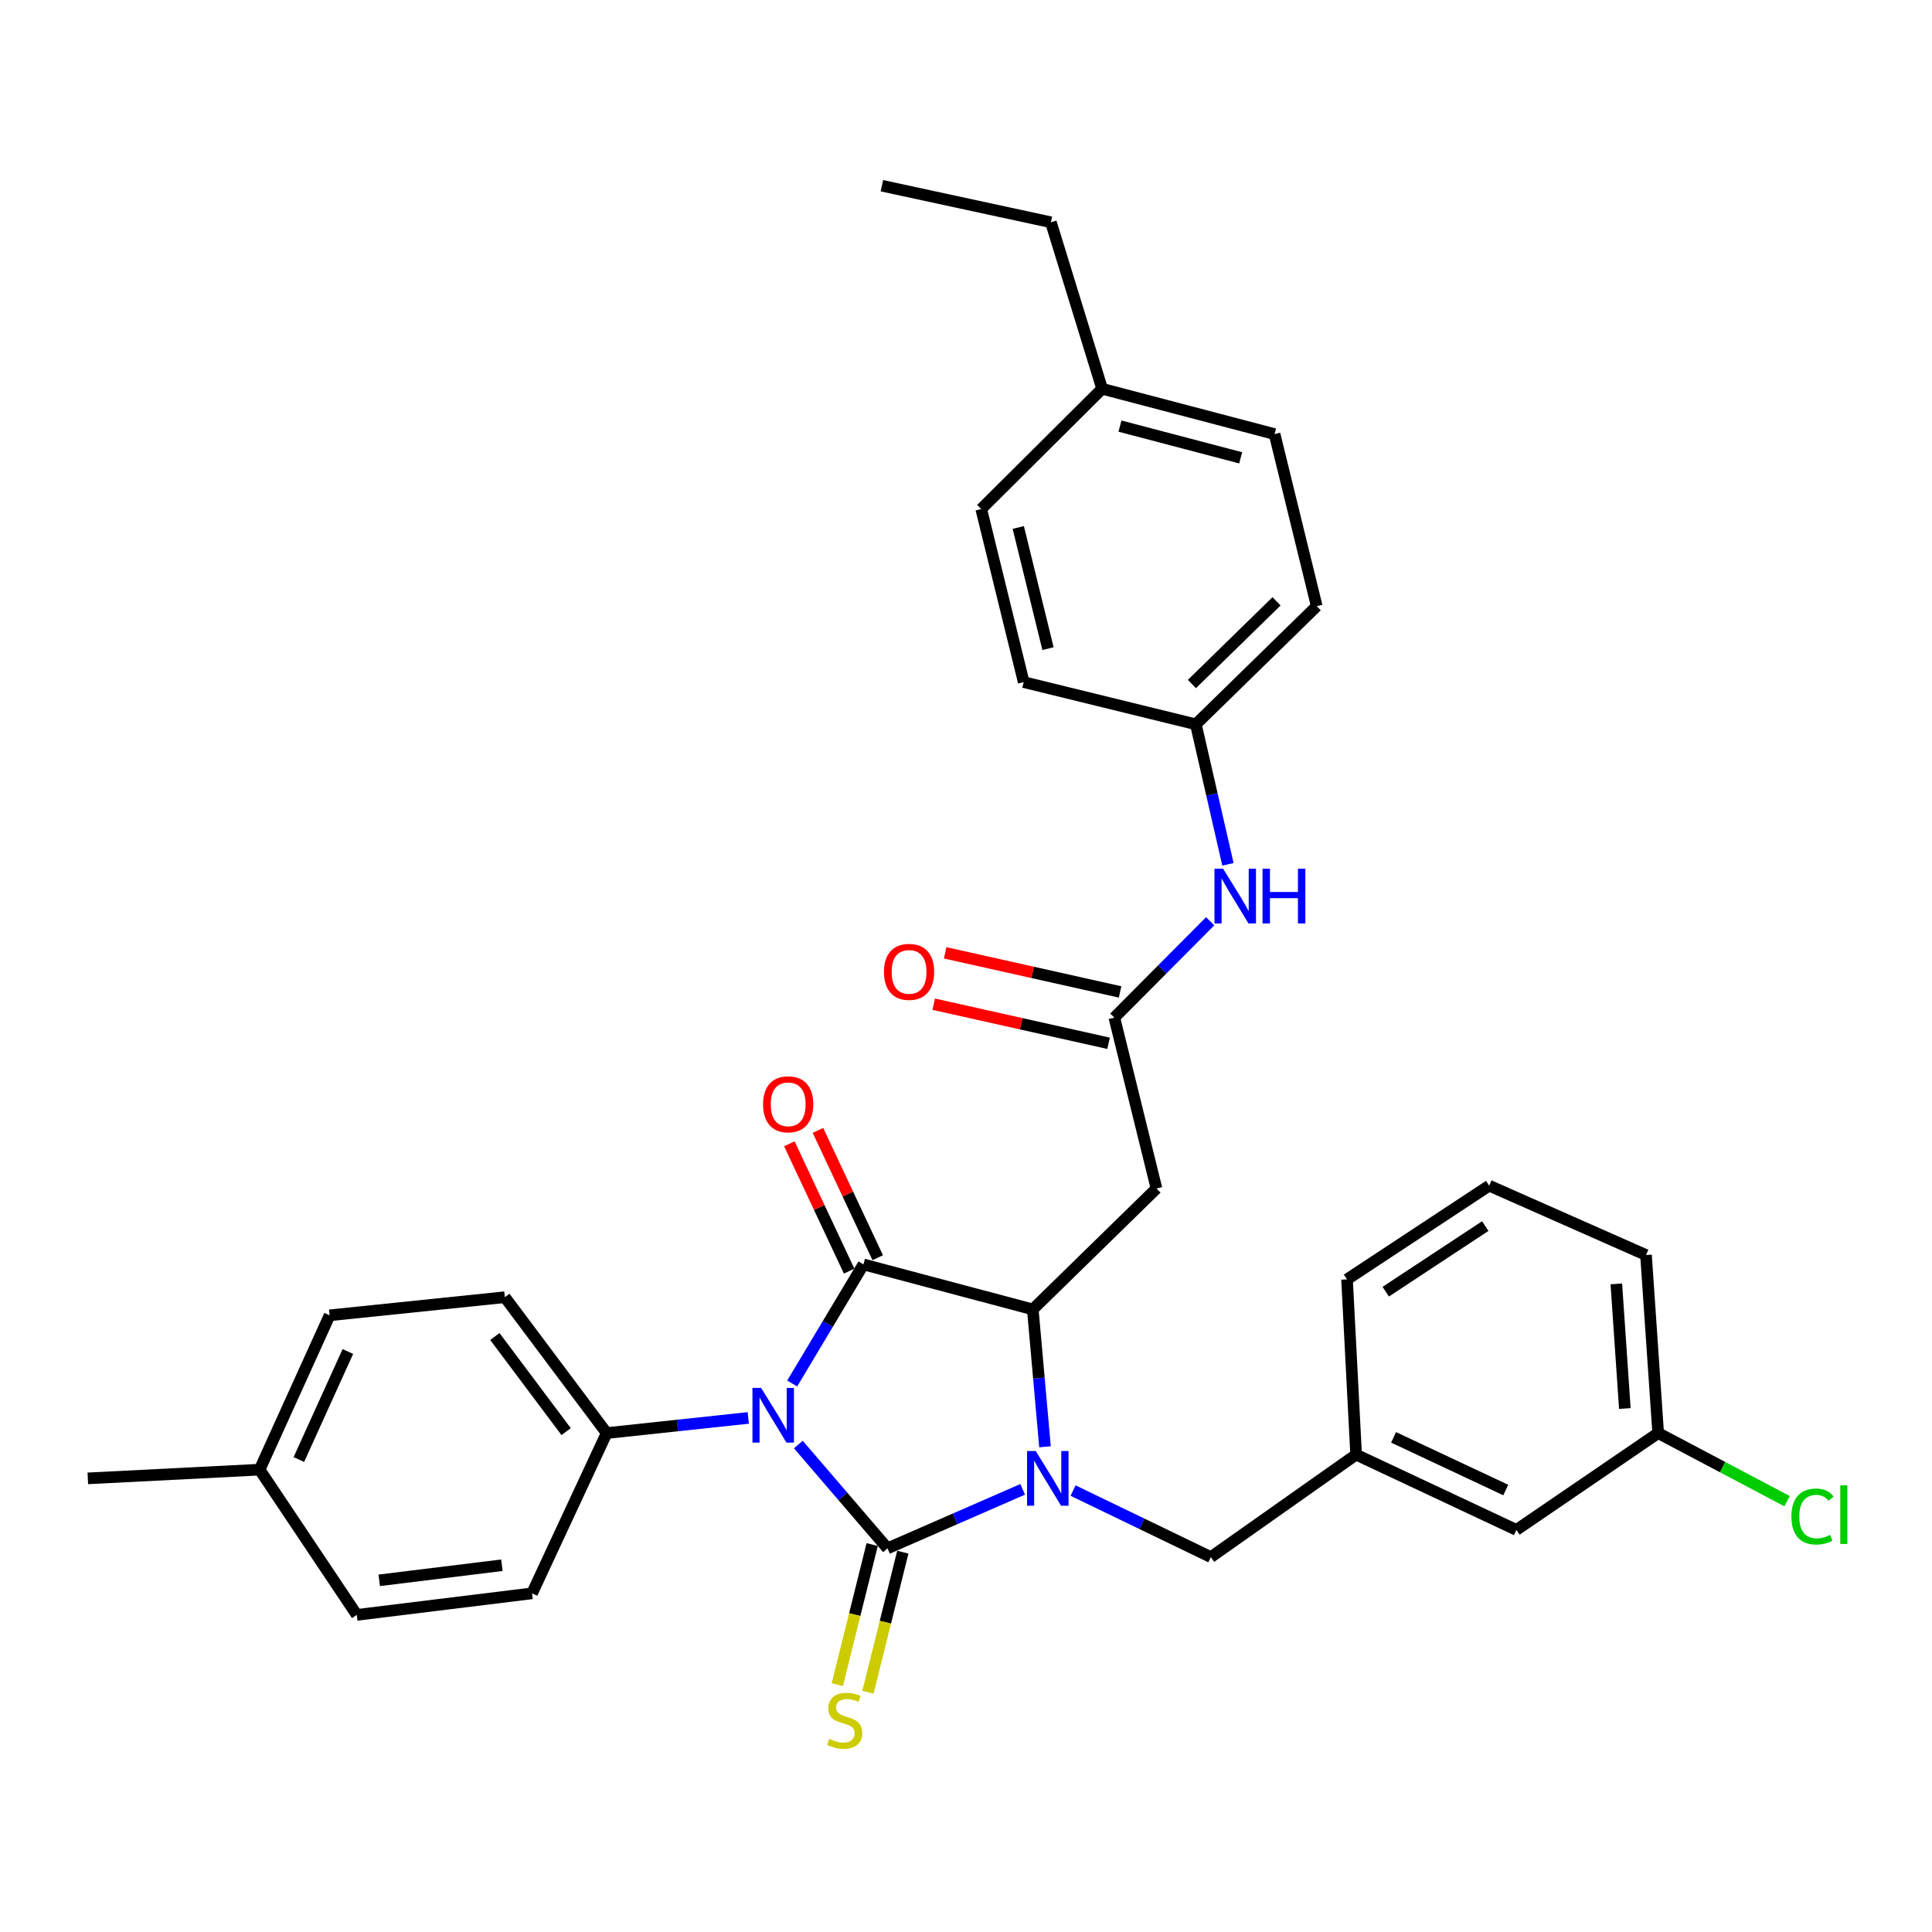 <?xml version='1.0' encoding='iso-8859-1'?>
<svg version='1.1' baseProfile='full'
              xmlns='http://www.w3.org/2000/svg'
                      xmlns:rdkit='http://www.rdkit.org/xml'
                      xmlns:xlink='http://www.w3.org/1999/xlink'
                  xml:space='preserve'
width='1000px' height='1000px' viewBox='0 0 1000 1000'>
<!-- END OF HEADER -->
<rect style='opacity:1.0;fill:#FFFFFF;stroke:none' width='1000' height='1000' x='0' y='0'> </rect>
<path class='bond-0' d='M 413.217,747.684 L 436.294,774.557' style='fill:none;fill-rule:evenodd;stroke:#0000FF;stroke-width:6px;stroke-linecap:butt;stroke-linejoin:miter;stroke-opacity:1' />
<path class='bond-0' d='M 436.294,774.557 L 459.37,801.43' style='fill:none;fill-rule:evenodd;stroke:#000000;stroke-width:6px;stroke-linecap:butt;stroke-linejoin:miter;stroke-opacity:1' />
<path class='bond-2' d='M 410.038,716.099 L 428.475,685.278' style='fill:none;fill-rule:evenodd;stroke:#0000FF;stroke-width:6px;stroke-linecap:butt;stroke-linejoin:miter;stroke-opacity:1' />
<path class='bond-2' d='M 428.475,685.278 L 446.913,654.457' style='fill:none;fill-rule:evenodd;stroke:#000000;stroke-width:6px;stroke-linecap:butt;stroke-linejoin:miter;stroke-opacity:1' />
<path class='bond-6' d='M 387.3,733.915 L 350.657,737.837' style='fill:none;fill-rule:evenodd;stroke:#0000FF;stroke-width:6px;stroke-linecap:butt;stroke-linejoin:miter;stroke-opacity:1' />
<path class='bond-6' d='M 350.657,737.837 L 314.013,741.758' style='fill:none;fill-rule:evenodd;stroke:#000000;stroke-width:6px;stroke-linecap:butt;stroke-linejoin:miter;stroke-opacity:1' />
<path class='bond-1' d='M 459.37,801.43 L 494.353,786.155' style='fill:none;fill-rule:evenodd;stroke:#000000;stroke-width:6px;stroke-linecap:butt;stroke-linejoin:miter;stroke-opacity:1' />
<path class='bond-1' d='M 494.353,786.155 L 529.337,770.88' style='fill:none;fill-rule:evenodd;stroke:#0000FF;stroke-width:6px;stroke-linecap:butt;stroke-linejoin:miter;stroke-opacity:1' />
<path class='bond-7' d='M 451.441,799.455 L 442.411,835.709' style='fill:none;fill-rule:evenodd;stroke:#000000;stroke-width:6px;stroke-linecap:butt;stroke-linejoin:miter;stroke-opacity:1' />
<path class='bond-7' d='M 442.411,835.709 L 433.382,871.962' style='fill:none;fill-rule:evenodd;stroke:#CCCC00;stroke-width:6px;stroke-linecap:butt;stroke-linejoin:miter;stroke-opacity:1' />
<path class='bond-7' d='M 467.299,803.405 L 458.27,839.658' style='fill:none;fill-rule:evenodd;stroke:#000000;stroke-width:6px;stroke-linecap:butt;stroke-linejoin:miter;stroke-opacity:1' />
<path class='bond-7' d='M 458.27,839.658 L 449.241,875.912' style='fill:none;fill-rule:evenodd;stroke:#CCCC00;stroke-width:6px;stroke-linecap:butt;stroke-linejoin:miter;stroke-opacity:1' />
<path class='bond-8' d='M 555.423,771.519 L 591.079,788.736' style='fill:none;fill-rule:evenodd;stroke:#0000FF;stroke-width:6px;stroke-linecap:butt;stroke-linejoin:miter;stroke-opacity:1' />
<path class='bond-8' d='M 591.079,788.736 L 626.736,805.952' style='fill:none;fill-rule:evenodd;stroke:#000000;stroke-width:6px;stroke-linecap:butt;stroke-linejoin:miter;stroke-opacity:1' />
<path class='bond-33' d='M 540.887,748.847 L 537.727,713.292' style='fill:none;fill-rule:evenodd;stroke:#0000FF;stroke-width:6px;stroke-linecap:butt;stroke-linejoin:miter;stroke-opacity:1' />
<path class='bond-33' d='M 537.727,713.292 L 534.568,677.738' style='fill:none;fill-rule:evenodd;stroke:#000000;stroke-width:6px;stroke-linecap:butt;stroke-linejoin:miter;stroke-opacity:1' />
<path class='bond-3' d='M 446.913,654.457 L 534.568,677.738' style='fill:none;fill-rule:evenodd;stroke:#000000;stroke-width:6px;stroke-linecap:butt;stroke-linejoin:miter;stroke-opacity:1' />
<path class='bond-9' d='M 454.309,650.984 L 438.837,618.034' style='fill:none;fill-rule:evenodd;stroke:#000000;stroke-width:6px;stroke-linecap:butt;stroke-linejoin:miter;stroke-opacity:1' />
<path class='bond-9' d='M 438.837,618.034 L 423.364,585.083' style='fill:none;fill-rule:evenodd;stroke:#FF0000;stroke-width:6px;stroke-linecap:butt;stroke-linejoin:miter;stroke-opacity:1' />
<path class='bond-9' d='M 439.516,657.931 L 424.043,624.98' style='fill:none;fill-rule:evenodd;stroke:#000000;stroke-width:6px;stroke-linecap:butt;stroke-linejoin:miter;stroke-opacity:1' />
<path class='bond-9' d='M 424.043,624.98 L 408.571,592.03' style='fill:none;fill-rule:evenodd;stroke:#FF0000;stroke-width:6px;stroke-linecap:butt;stroke-linejoin:miter;stroke-opacity:1' />
<path class='bond-4' d='M 534.568,677.738 L 598.589,615.16' style='fill:none;fill-rule:evenodd;stroke:#000000;stroke-width:6px;stroke-linecap:butt;stroke-linejoin:miter;stroke-opacity:1' />
<path class='bond-5' d='M 598.589,615.16 L 576.779,526.715' style='fill:none;fill-rule:evenodd;stroke:#000000;stroke-width:6px;stroke-linecap:butt;stroke-linejoin:miter;stroke-opacity:1' />
<path class='bond-10' d='M 576.779,526.715 L 601.584,501.777' style='fill:none;fill-rule:evenodd;stroke:#000000;stroke-width:6px;stroke-linecap:butt;stroke-linejoin:miter;stroke-opacity:1' />
<path class='bond-10' d='M 601.584,501.777 L 626.389,476.839' style='fill:none;fill-rule:evenodd;stroke:#0000FF;stroke-width:6px;stroke-linecap:butt;stroke-linejoin:miter;stroke-opacity:1' />
<path class='bond-11' d='M 579.751,513.424 L 534.486,503.305' style='fill:none;fill-rule:evenodd;stroke:#000000;stroke-width:6px;stroke-linecap:butt;stroke-linejoin:miter;stroke-opacity:1' />
<path class='bond-11' d='M 534.486,503.305 L 489.222,493.186' style='fill:none;fill-rule:evenodd;stroke:#FF0000;stroke-width:6px;stroke-linecap:butt;stroke-linejoin:miter;stroke-opacity:1' />
<path class='bond-11' d='M 573.808,540.007 L 528.544,529.888' style='fill:none;fill-rule:evenodd;stroke:#000000;stroke-width:6px;stroke-linecap:butt;stroke-linejoin:miter;stroke-opacity:1' />
<path class='bond-11' d='M 528.544,529.888 L 483.279,519.769' style='fill:none;fill-rule:evenodd;stroke:#FF0000;stroke-width:6px;stroke-linecap:butt;stroke-linejoin:miter;stroke-opacity:1' />
<path class='bond-13' d='M 314.013,741.758 L 261.315,671.427' style='fill:none;fill-rule:evenodd;stroke:#000000;stroke-width:6px;stroke-linecap:butt;stroke-linejoin:miter;stroke-opacity:1' />
<path class='bond-13' d='M 293.029,741.009 L 256.14,691.777' style='fill:none;fill-rule:evenodd;stroke:#000000;stroke-width:6px;stroke-linecap:butt;stroke-linejoin:miter;stroke-opacity:1' />
<path class='bond-14' d='M 314.013,741.758 L 275.379,824.71' style='fill:none;fill-rule:evenodd;stroke:#000000;stroke-width:6px;stroke-linecap:butt;stroke-linejoin:miter;stroke-opacity:1' />
<path class='bond-12' d='M 626.736,805.952 L 701.925,752.917' style='fill:none;fill-rule:evenodd;stroke:#000000;stroke-width:6px;stroke-linecap:butt;stroke-linejoin:miter;stroke-opacity:1' />
<path class='bond-15' d='M 635.58,447.371 L 627.276,411.137' style='fill:none;fill-rule:evenodd;stroke:#0000FF;stroke-width:6px;stroke-linecap:butt;stroke-linejoin:miter;stroke-opacity:1' />
<path class='bond-15' d='M 627.276,411.137 L 618.973,374.903' style='fill:none;fill-rule:evenodd;stroke:#000000;stroke-width:6px;stroke-linecap:butt;stroke-linejoin:miter;stroke-opacity:1' />
<path class='bond-16' d='M 701.925,752.917 L 784.877,791.878' style='fill:none;fill-rule:evenodd;stroke:#000000;stroke-width:6px;stroke-linecap:butt;stroke-linejoin:miter;stroke-opacity:1' />
<path class='bond-16' d='M 721.315,743.969 L 779.382,771.241' style='fill:none;fill-rule:evenodd;stroke:#000000;stroke-width:6px;stroke-linecap:butt;stroke-linejoin:miter;stroke-opacity:1' />
<path class='bond-28' d='M 701.925,752.917 L 697.221,662.211' style='fill:none;fill-rule:evenodd;stroke:#000000;stroke-width:6px;stroke-linecap:butt;stroke-linejoin:miter;stroke-opacity:1' />
<path class='bond-19' d='M 261.315,671.427 L 170.609,680.807' style='fill:none;fill-rule:evenodd;stroke:#000000;stroke-width:6px;stroke-linecap:butt;stroke-linejoin:miter;stroke-opacity:1' />
<path class='bond-18' d='M 275.379,824.71 L 184.673,835.869' style='fill:none;fill-rule:evenodd;stroke:#000000;stroke-width:6px;stroke-linecap:butt;stroke-linejoin:miter;stroke-opacity:1' />
<path class='bond-18' d='M 259.778,810.163 L 196.284,817.974' style='fill:none;fill-rule:evenodd;stroke:#000000;stroke-width:6px;stroke-linecap:butt;stroke-linejoin:miter;stroke-opacity:1' />
<path class='bond-23' d='M 618.973,374.903 L 529.865,353.057' style='fill:none;fill-rule:evenodd;stroke:#000000;stroke-width:6px;stroke-linecap:butt;stroke-linejoin:miter;stroke-opacity:1' />
<path class='bond-24' d='M 618.973,374.903 L 681.541,313.76' style='fill:none;fill-rule:evenodd;stroke:#000000;stroke-width:6px;stroke-linecap:butt;stroke-linejoin:miter;stroke-opacity:1' />
<path class='bond-24' d='M 616.935,354.043 L 660.733,311.243' style='fill:none;fill-rule:evenodd;stroke:#000000;stroke-width:6px;stroke-linecap:butt;stroke-linejoin:miter;stroke-opacity:1' />
<path class='bond-17' d='M 784.877,791.878 L 858.268,741.758' style='fill:none;fill-rule:evenodd;stroke:#000000;stroke-width:6px;stroke-linecap:butt;stroke-linejoin:miter;stroke-opacity:1' />
<path class='bond-22' d='M 858.268,741.758 L 891.62,759.382' style='fill:none;fill-rule:evenodd;stroke:#000000;stroke-width:6px;stroke-linecap:butt;stroke-linejoin:miter;stroke-opacity:1' />
<path class='bond-22' d='M 891.62,759.382 L 924.972,777.006' style='fill:none;fill-rule:evenodd;stroke:#00CC00;stroke-width:6px;stroke-linecap:butt;stroke-linejoin:miter;stroke-opacity:1' />
<path class='bond-35' d='M 858.268,741.758 L 851.966,649.6' style='fill:none;fill-rule:evenodd;stroke:#000000;stroke-width:6px;stroke-linecap:butt;stroke-linejoin:miter;stroke-opacity:1' />
<path class='bond-35' d='M 841.017,729.05 L 836.606,664.538' style='fill:none;fill-rule:evenodd;stroke:#000000;stroke-width:6px;stroke-linecap:butt;stroke-linejoin:miter;stroke-opacity:1' />
<path class='bond-20' d='M 184.673,835.869 L 134.372,760.69' style='fill:none;fill-rule:evenodd;stroke:#000000;stroke-width:6px;stroke-linecap:butt;stroke-linejoin:miter;stroke-opacity:1' />
<path class='bond-34' d='M 170.609,680.807 L 134.372,760.69' style='fill:none;fill-rule:evenodd;stroke:#000000;stroke-width:6px;stroke-linecap:butt;stroke-linejoin:miter;stroke-opacity:1' />
<path class='bond-34' d='M 180.057,699.541 L 154.691,755.459' style='fill:none;fill-rule:evenodd;stroke:#000000;stroke-width:6px;stroke-linecap:butt;stroke-linejoin:miter;stroke-opacity:1' />
<path class='bond-31' d='M 134.372,760.69 L 45.455,765.202' style='fill:none;fill-rule:evenodd;stroke:#000000;stroke-width:6px;stroke-linecap:butt;stroke-linejoin:miter;stroke-opacity:1' />
<path class='bond-21' d='M 570.46,201.227 L 659.713,224.68' style='fill:none;fill-rule:evenodd;stroke:#000000;stroke-width:6px;stroke-linecap:butt;stroke-linejoin:miter;stroke-opacity:1' />
<path class='bond-21' d='M 579.694,220.552 L 642.172,236.969' style='fill:none;fill-rule:evenodd;stroke:#000000;stroke-width:6px;stroke-linecap:butt;stroke-linejoin:miter;stroke-opacity:1' />
<path class='bond-30' d='M 570.46,201.227 L 543.938,115.043' style='fill:none;fill-rule:evenodd;stroke:#000000;stroke-width:6px;stroke-linecap:butt;stroke-linejoin:miter;stroke-opacity:1' />
<path class='bond-36' d='M 570.46,201.227 L 507.883,263.477' style='fill:none;fill-rule:evenodd;stroke:#000000;stroke-width:6px;stroke-linecap:butt;stroke-linejoin:miter;stroke-opacity:1' />
<path class='bond-26' d='M 529.865,353.057 L 507.883,263.477' style='fill:none;fill-rule:evenodd;stroke:#000000;stroke-width:6px;stroke-linecap:butt;stroke-linejoin:miter;stroke-opacity:1' />
<path class='bond-26' d='M 542.44,335.725 L 527.053,273.019' style='fill:none;fill-rule:evenodd;stroke:#000000;stroke-width:6px;stroke-linecap:butt;stroke-linejoin:miter;stroke-opacity:1' />
<path class='bond-25' d='M 681.541,313.76 L 659.713,224.68' style='fill:none;fill-rule:evenodd;stroke:#000000;stroke-width:6px;stroke-linecap:butt;stroke-linejoin:miter;stroke-opacity:1' />
<path class='bond-27' d='M 770.803,613.699 L 697.221,662.211' style='fill:none;fill-rule:evenodd;stroke:#000000;stroke-width:6px;stroke-linecap:butt;stroke-linejoin:miter;stroke-opacity:1' />
<path class='bond-27' d='M 768.762,634.62 L 717.255,668.579' style='fill:none;fill-rule:evenodd;stroke:#000000;stroke-width:6px;stroke-linecap:butt;stroke-linejoin:miter;stroke-opacity:1' />
<path class='bond-29' d='M 770.803,613.699 L 851.966,649.6' style='fill:none;fill-rule:evenodd;stroke:#000000;stroke-width:6px;stroke-linecap:butt;stroke-linejoin:miter;stroke-opacity:1' />
<path class='bond-32' d='M 543.938,115.043 L 456.474,96.13' style='fill:none;fill-rule:evenodd;stroke:#000000;stroke-width:6px;stroke-linecap:butt;stroke-linejoin:miter;stroke-opacity:1' />
<path  class='atom-0' d='M 393.947 718.374
L 403.227 733.374
Q 404.147 734.854, 405.627 737.534
Q 407.107 740.214, 407.187 740.374
L 407.187 718.374
L 410.947 718.374
L 410.947 746.694
L 407.067 746.694
L 397.107 730.294
Q 395.947 728.374, 394.707 726.174
Q 393.507 723.974, 393.147 723.294
L 393.147 746.694
L 389.467 746.694
L 389.467 718.374
L 393.947 718.374
' fill='#0000FF'/>
<path  class='atom-2' d='M 536.08 751.042
L 545.36 766.042
Q 546.28 767.522, 547.76 770.202
Q 549.24 772.882, 549.32 773.042
L 549.32 751.042
L 553.08 751.042
L 553.08 779.362
L 549.2 779.362
L 539.24 762.962
Q 538.08 761.042, 536.84 758.842
Q 535.64 756.642, 535.28 755.962
L 535.28 779.362
L 531.6 779.362
L 531.6 751.042
L 536.08 751.042
' fill='#0000FF'/>
<path  class='atom-8' d='M 429.225 900.067
Q 429.545 900.187, 430.865 900.747
Q 432.185 901.307, 433.625 901.667
Q 435.105 901.987, 436.545 901.987
Q 439.225 901.987, 440.785 900.707
Q 442.345 899.387, 442.345 897.107
Q 442.345 895.547, 441.545 894.587
Q 440.785 893.627, 439.585 893.107
Q 438.385 892.587, 436.385 891.987
Q 433.865 891.227, 432.345 890.507
Q 430.865 889.787, 429.785 888.267
Q 428.745 886.747, 428.745 884.187
Q 428.745 880.627, 431.145 878.427
Q 433.585 876.227, 438.385 876.227
Q 441.665 876.227, 445.385 877.787
L 444.465 880.867
Q 441.065 879.467, 438.505 879.467
Q 435.745 879.467, 434.225 880.627
Q 432.705 881.747, 432.745 883.707
Q 432.745 885.227, 433.505 886.147
Q 434.305 887.067, 435.425 887.587
Q 436.585 888.107, 438.505 888.707
Q 441.065 889.507, 442.585 890.307
Q 444.105 891.107, 445.185 892.747
Q 446.305 894.347, 446.305 897.107
Q 446.305 901.027, 443.665 903.147
Q 441.065 905.227, 436.705 905.227
Q 434.185 905.227, 432.265 904.667
Q 430.385 904.147, 428.145 903.227
L 429.225 900.067
' fill='#CCCC00'/>
<path  class='atom-10' d='M 394.961 571.585
Q 394.961 564.785, 398.321 560.985
Q 401.681 557.185, 407.961 557.185
Q 414.241 557.185, 417.601 560.985
Q 420.961 564.785, 420.961 571.585
Q 420.961 578.465, 417.561 582.385
Q 414.161 586.265, 407.961 586.265
Q 401.721 586.265, 398.321 582.385
Q 394.961 578.505, 394.961 571.585
M 407.961 583.065
Q 412.281 583.065, 414.601 580.185
Q 416.961 577.265, 416.961 571.585
Q 416.961 566.025, 414.601 563.225
Q 412.281 560.385, 407.961 560.385
Q 403.641 560.385, 401.281 563.185
Q 398.961 565.985, 398.961 571.585
Q 398.961 577.305, 401.281 580.185
Q 403.641 583.065, 407.961 583.065
' fill='#FF0000'/>
<path  class='atom-11' d='M 633.087 449.651
L 642.367 464.651
Q 643.287 466.131, 644.767 468.811
Q 646.247 471.491, 646.327 471.651
L 646.327 449.651
L 650.087 449.651
L 650.087 477.971
L 646.207 477.971
L 636.247 461.571
Q 635.087 459.651, 633.847 457.451
Q 632.647 455.251, 632.287 454.571
L 632.287 477.971
L 628.607 477.971
L 628.607 449.651
L 633.087 449.651
' fill='#0000FF'/>
<path  class='atom-11' d='M 653.487 449.651
L 657.327 449.651
L 657.327 461.691
L 671.807 461.691
L 671.807 449.651
L 675.647 449.651
L 675.647 477.971
L 671.807 477.971
L 671.807 464.891
L 657.327 464.891
L 657.327 477.971
L 653.487 477.971
L 653.487 449.651
' fill='#0000FF'/>
<path  class='atom-12' d='M 457.529 503.043
Q 457.529 496.243, 460.889 492.443
Q 464.249 488.643, 470.529 488.643
Q 476.809 488.643, 480.169 492.443
Q 483.529 496.243, 483.529 503.043
Q 483.529 509.923, 480.129 513.843
Q 476.729 517.723, 470.529 517.723
Q 464.289 517.723, 460.889 513.843
Q 457.529 509.963, 457.529 503.043
M 470.529 514.523
Q 474.849 514.523, 477.169 511.643
Q 479.529 508.723, 479.529 503.043
Q 479.529 497.483, 477.169 494.683
Q 474.849 491.843, 470.529 491.843
Q 466.209 491.843, 463.849 494.643
Q 461.529 497.443, 461.529 503.043
Q 461.529 508.763, 463.849 511.643
Q 466.209 514.523, 470.529 514.523
' fill='#FF0000'/>
<path  class='atom-23' d='M 927.231 784.95
Q 927.231 777.91, 930.511 774.23
Q 933.831 770.51, 940.111 770.51
Q 945.951 770.51, 949.071 774.63
L 946.431 776.79
Q 944.151 773.79, 940.111 773.79
Q 935.831 773.79, 933.551 776.67
Q 931.311 779.51, 931.311 784.95
Q 931.311 790.55, 933.631 793.43
Q 935.991 796.31, 940.551 796.31
Q 943.671 796.31, 947.311 794.43
L 948.431 797.43
Q 946.951 798.39, 944.711 798.95
Q 942.471 799.51, 939.991 799.51
Q 933.831 799.51, 930.511 795.75
Q 927.231 791.99, 927.231 784.95
' fill='#00CC00'/>
<path  class='atom-23' d='M 952.511 768.79
L 956.191 768.79
L 956.191 799.15
L 952.511 799.15
L 952.511 768.79
' fill='#00CC00'/>
</svg>
